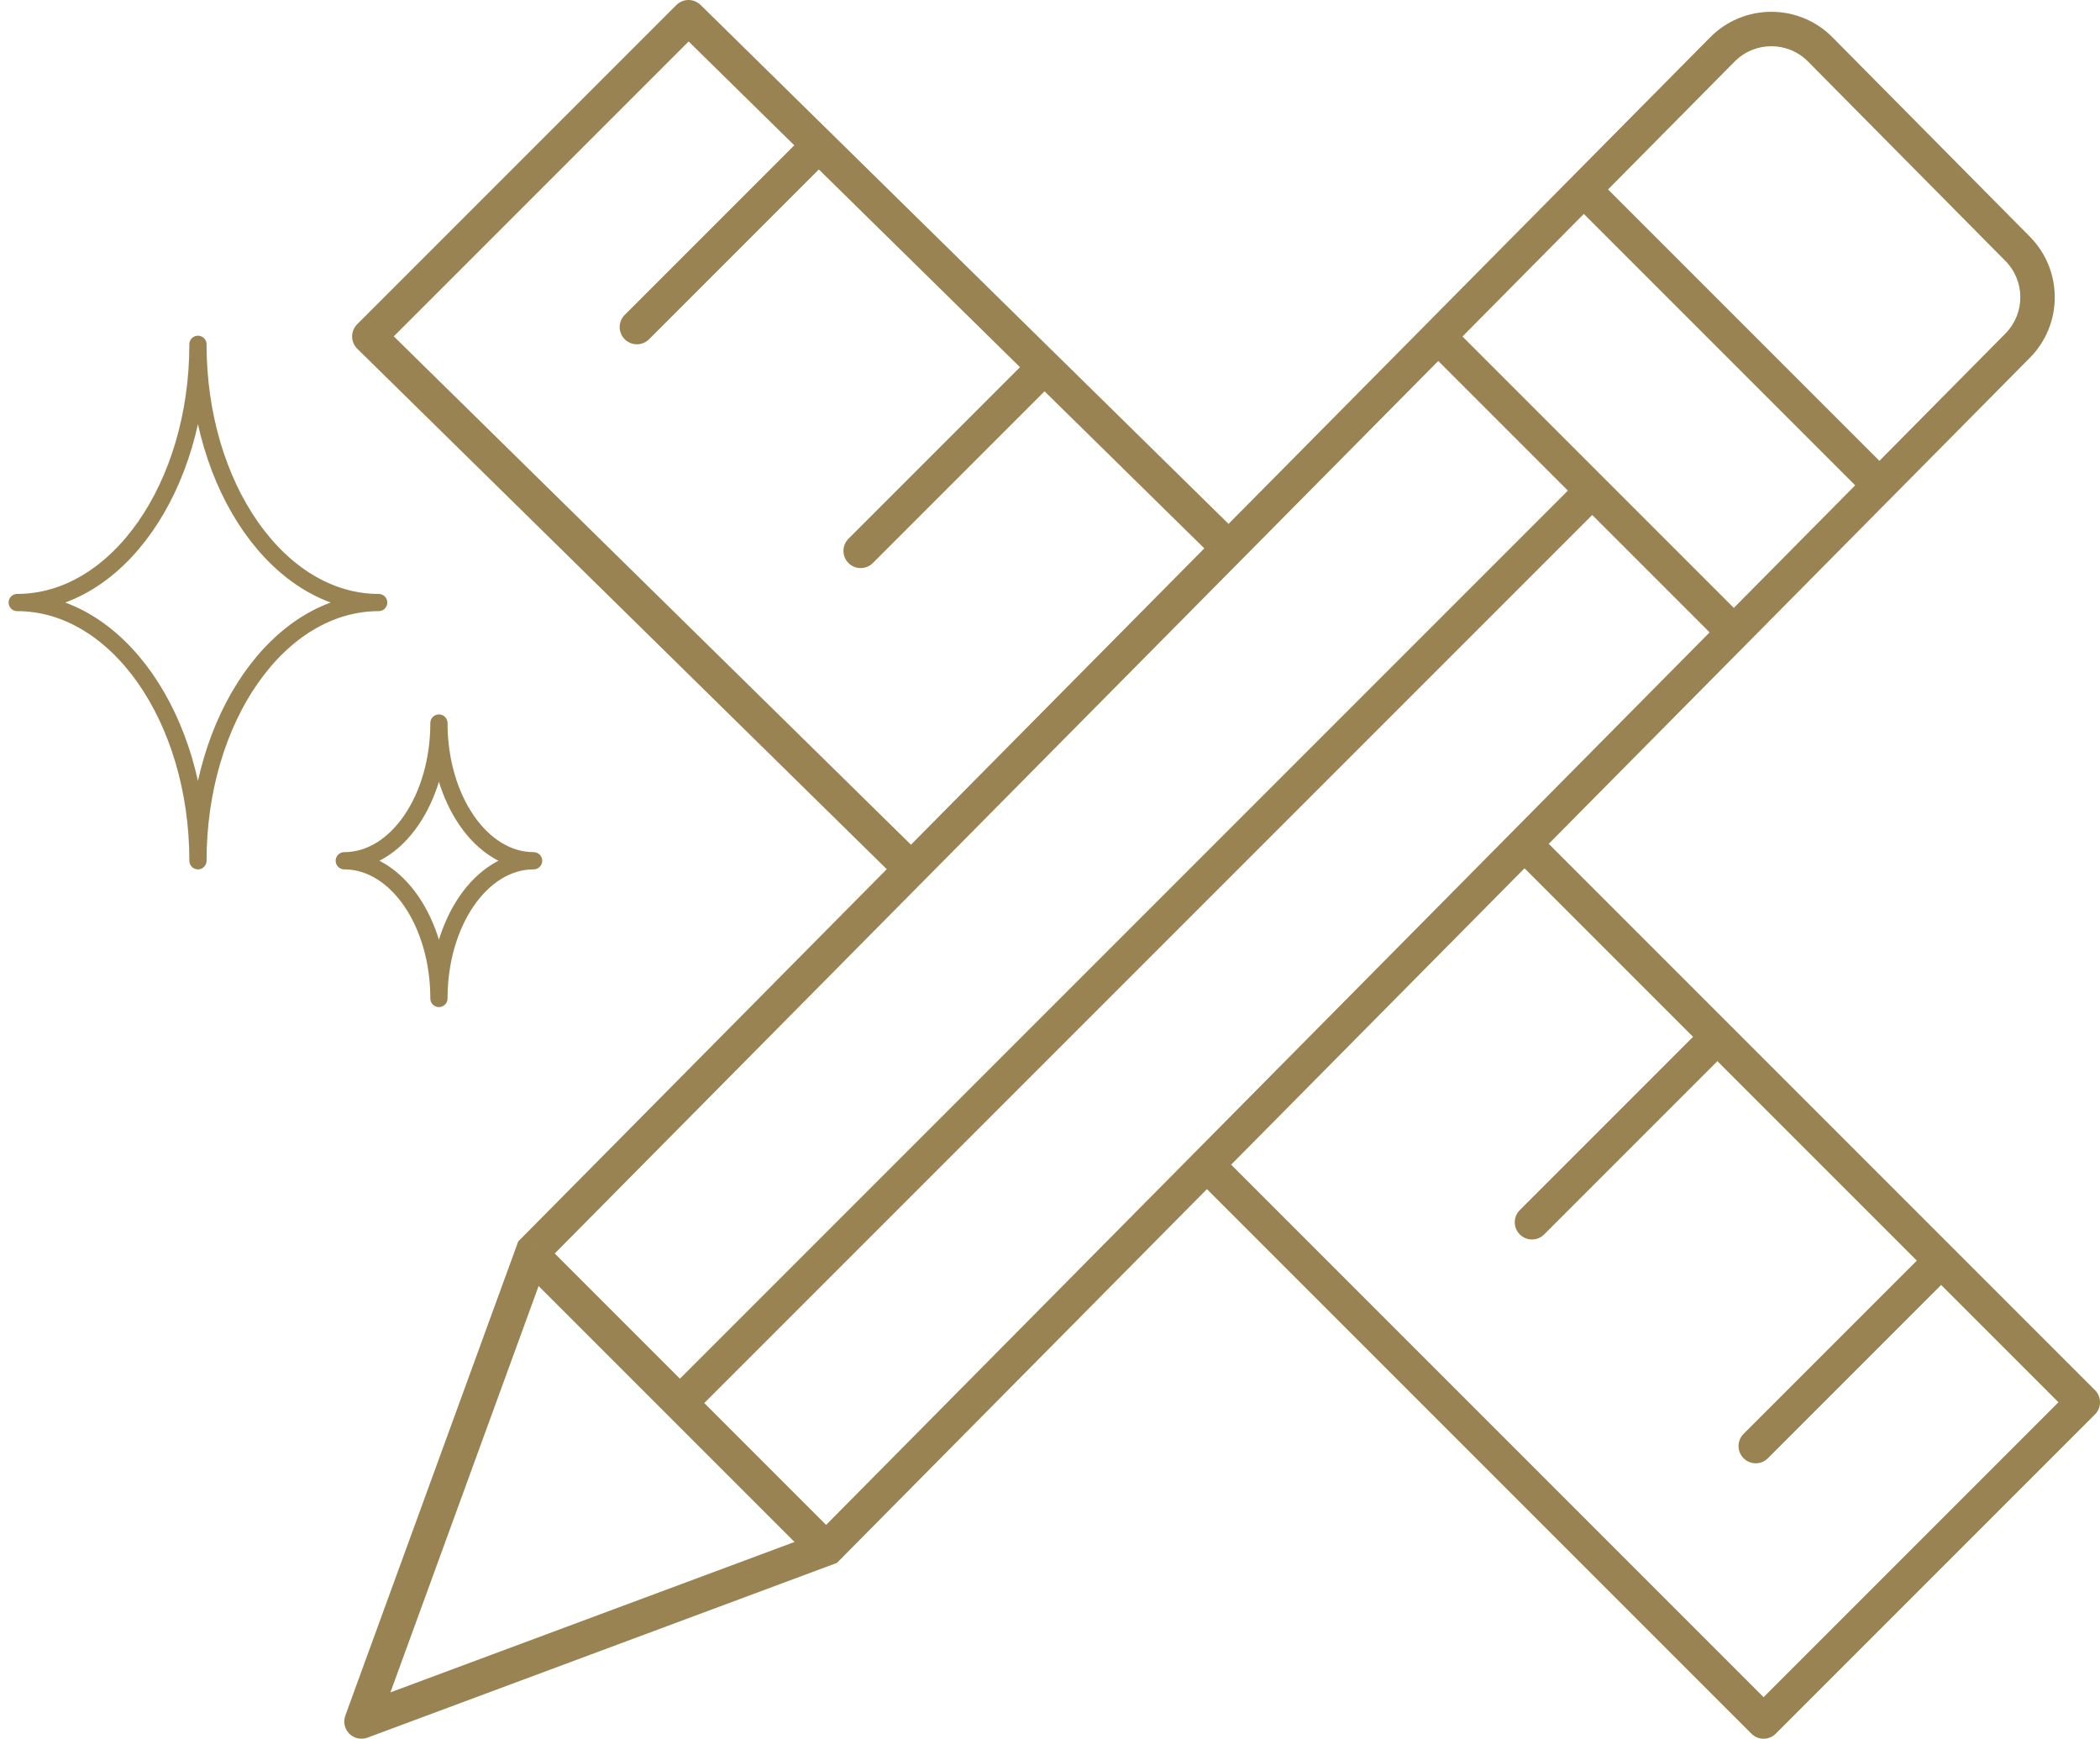 <svg width="122" height="101" viewBox="0 0 122 101" fill="none" xmlns="http://www.w3.org/2000/svg">
<path d="M48.065 89.928L48.413 90.865L48.62 90.788L48.775 90.632L48.065 89.928ZM30.971 72.662L30.261 71.958L30.107 72.114L30.032 72.319L30.971 72.662ZM21 100L20.061 99.657C19.927 100.024 20.018 100.435 20.295 100.709C20.572 100.984 20.983 101.073 21.349 100.937L21 100ZM105.749 2.871L105.038 3.575L105.749 2.871ZM100.064 2.871L100.775 3.575L100.064 2.871ZM117.214 20.08L117.925 20.784L117.214 20.08ZM117.214 14.452L117.925 13.748L117.214 14.452ZM48.775 90.632L117.925 20.784L116.503 19.377L47.354 89.225L48.775 90.632ZM117.925 13.748L106.46 2.168L105.038 3.575L116.503 15.156L117.925 13.748ZM99.353 2.168L30.261 71.958L31.682 73.365L100.775 3.575L99.353 2.168ZM30.032 72.319L20.061 99.657L21.939 100.343L31.911 73.004L30.032 72.319ZM21.349 100.937L48.413 90.865L47.716 88.991L20.651 99.063L21.349 100.937ZM106.46 2.168C104.503 0.191 101.31 0.191 99.353 2.168L100.775 3.575C101.948 2.389 103.864 2.389 105.038 3.575L106.46 2.168ZM117.925 20.784C119.854 18.835 119.854 15.697 117.925 13.748L116.503 15.156C117.661 16.325 117.661 18.208 116.503 19.377L117.925 20.784Z" fill="#998352"/>
<path d="M31 73L48 90" stroke="#998352" stroke-width="2"/>
<path d="M84 20L101 37" stroke="#998352" stroke-width="2"/>
<path d="M92 11L109 28" stroke="#998352" stroke-width="2"/>
<path d="M40 81L92 29" stroke="#998352" stroke-width="2"/>
<path d="M70.36 67.904L102.456 100L121 81.456L88.904 49.36M53.243 50.786L21.456 19.544L40 1L71.787 32.242" stroke="#998352" stroke-width="2" stroke-linejoin="round"/>
<path d="M102 84L112 74" stroke="#998352" stroke-width="2" stroke-linecap="round"/>
<path d="M89 71L99 61" stroke="#998352" stroke-width="2" stroke-linecap="round"/>
<path d="M50 32L60 22" stroke="#998352" stroke-width="2" stroke-linecap="round"/>
<path d="M37 19L47 9" stroke="#998352" stroke-width="2" stroke-linecap="round"/>
<path d="M1 35C6.799 35 11.5 28.284 11.5 20C11.5 28.284 16.201 35 22 35C16.201 35 11.5 41.716 11.5 50C11.5 41.716 6.799 35 1 35Z" stroke="#998352" stroke-linecap="round" stroke-linejoin="round"/>
<path d="M20 50C23.038 50 25.5 46.418 25.5 42C25.5 46.418 27.962 50 31 50C27.962 50 25.5 53.582 25.5 58C25.5 53.582 23.038 50 20 50Z" stroke="#998352" stroke-linecap="round" stroke-linejoin="round"/>
</svg>
